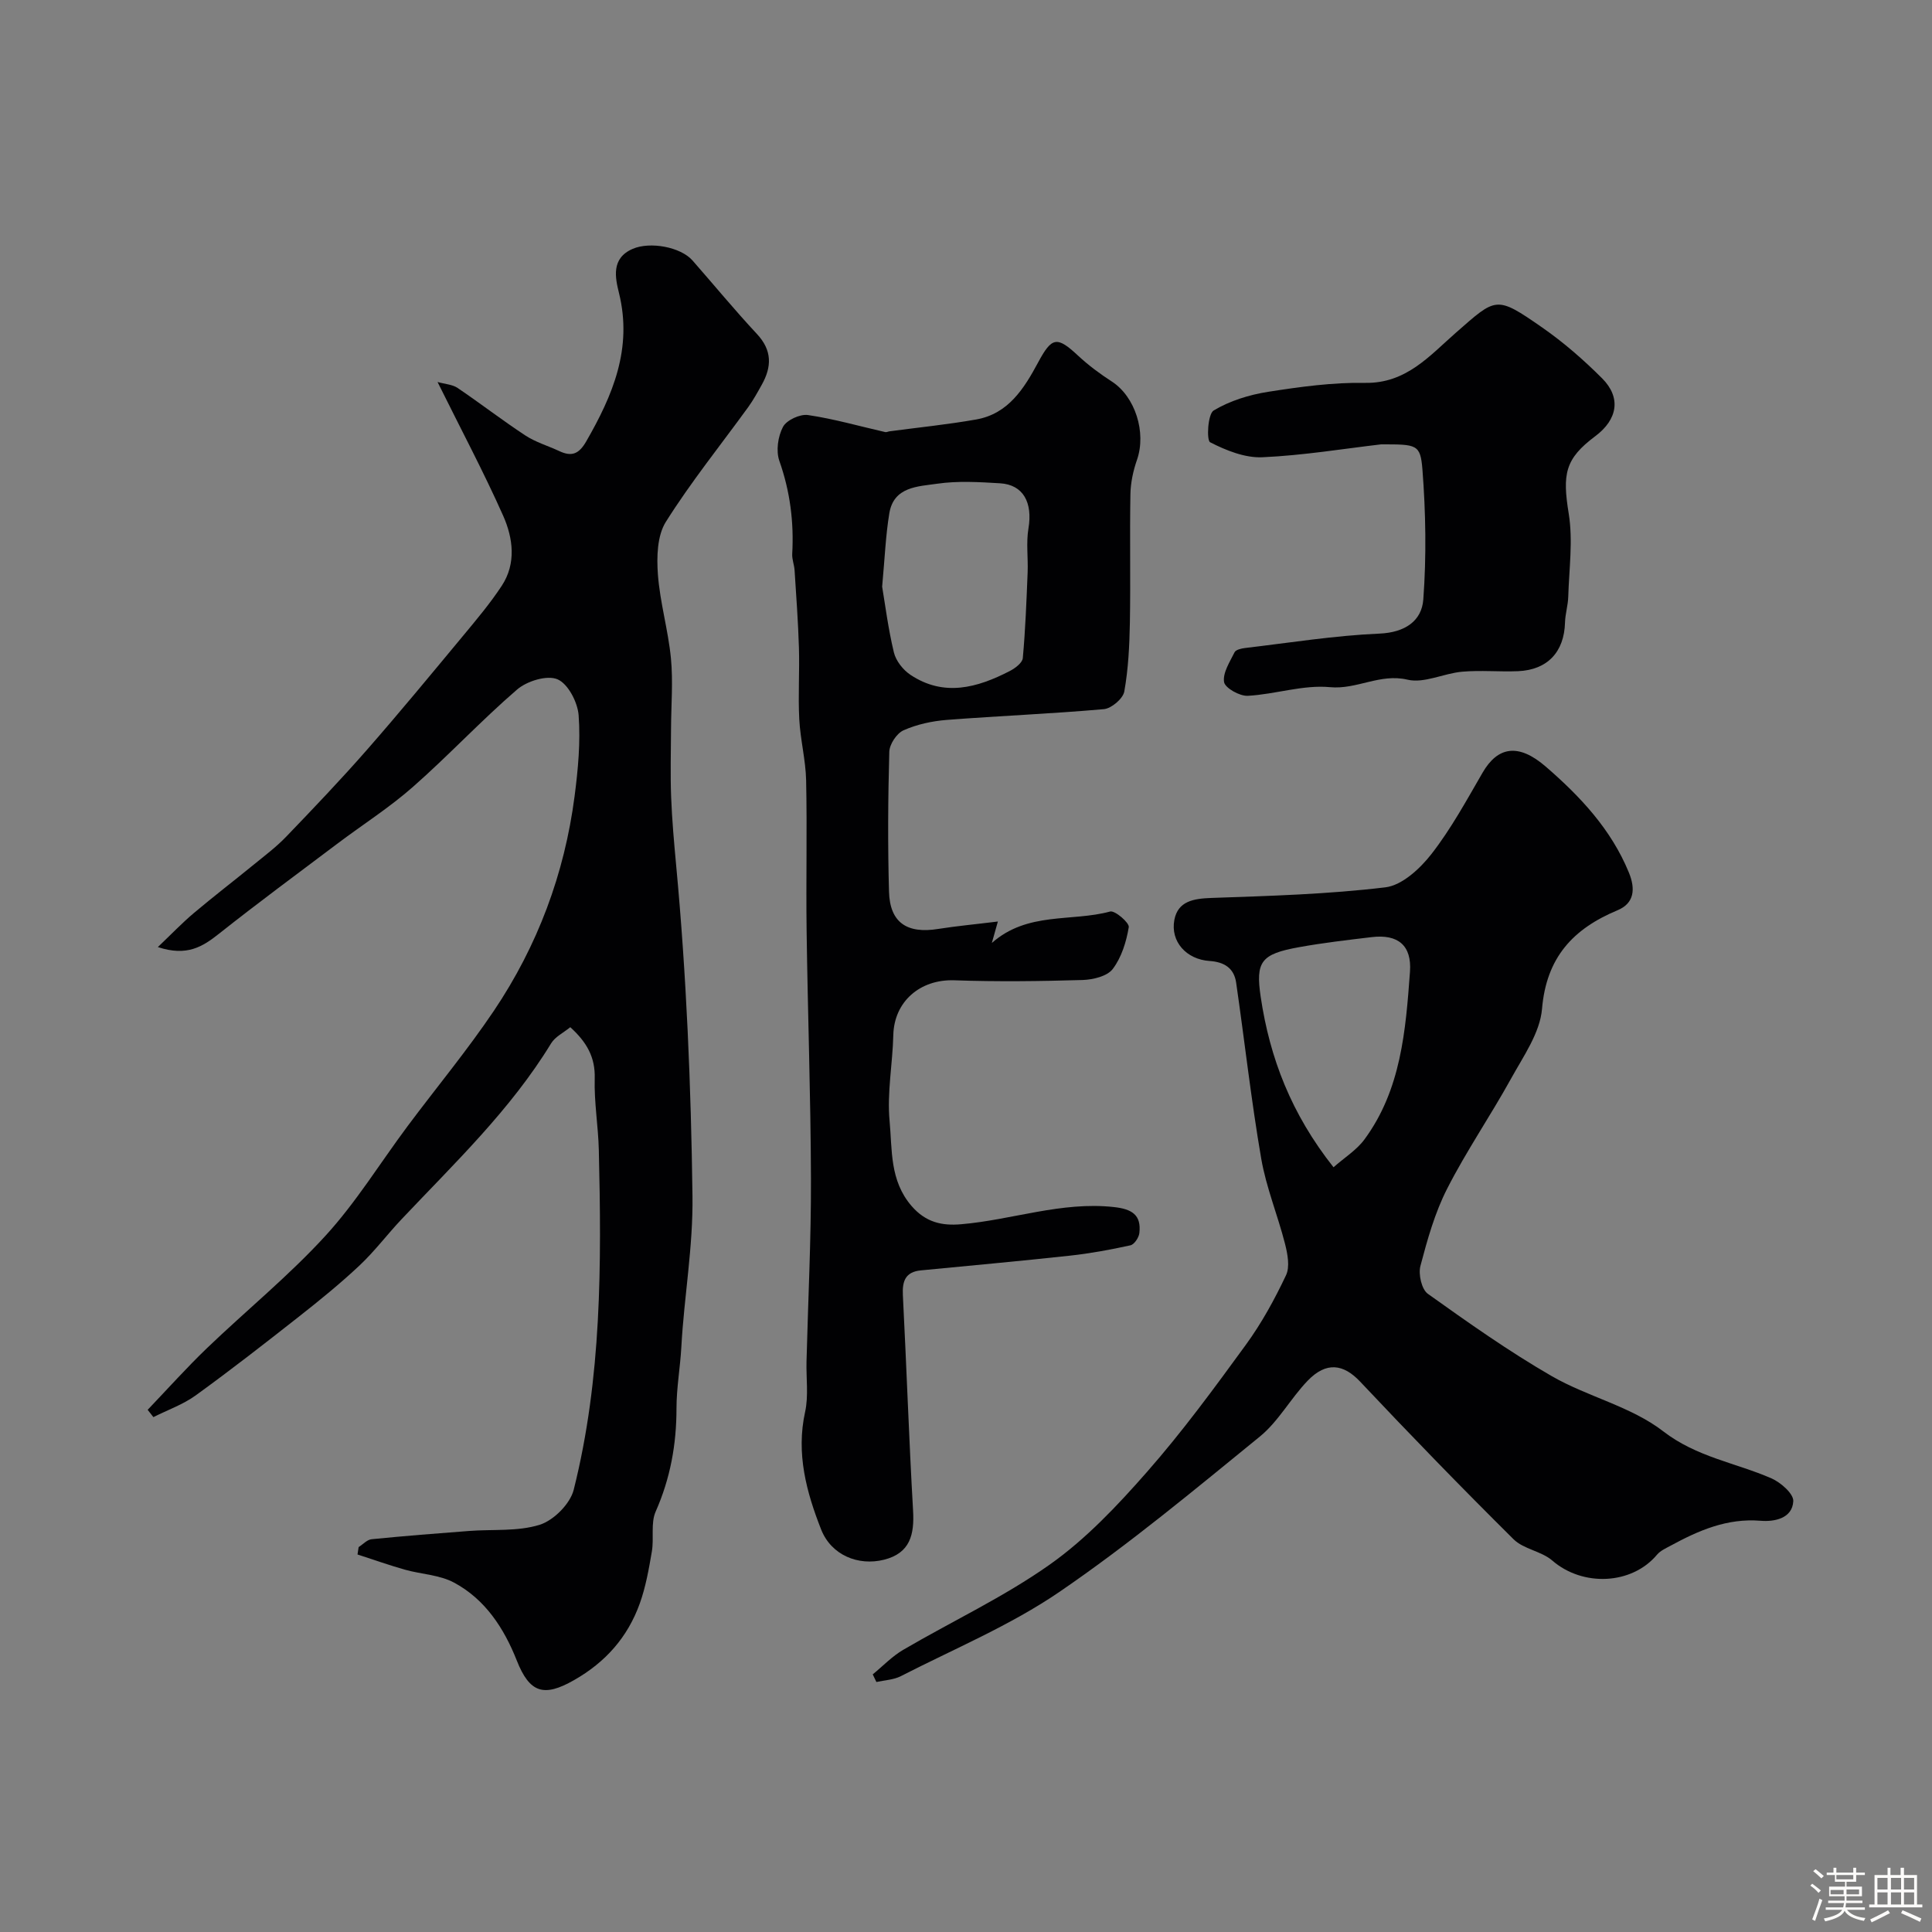 <svg enable-background="new 0 0 400 400" viewBox="0 0 400 400" xmlns="http://www.w3.org/2000/svg"><rect x="0" y="0" width="400" height="400" fill="#808080" stroke="none"/><path d="m374.8 390.4.4-.4c.7.5 1.3 1 1.8 1.4l-.5.5c-.5-.6-1.1-1.1-1.7-1.5zm1 7.3-.6-.3c.5-1.4 1.1-2.8 1.5-4.3.2.1.4.2.6.3-.5 1.3-1 2.8-1.5 4.3zm-.4-10.3.5-.4c.4.3 1 .8 1.7 1.4l-.5.5c-.5-.5-1.1-1-1.7-1.5zm2.5.3h1.7v-1h.6v1h3.5v-1h.6v1h1.8v.5h-1.8v1.4h-2v1h3.2v2h-3.2v.9h3.3v.5h-3.4c0 .3-.1.6-.1.9h4v.5h-3.7c.7.9 1.9 1.5 3.8 1.7-.1.2-.2.4-.3.6-2.1-.4-3.5-1.1-4-2.1-.4 1-1.8 1.7-4 2.2-.1-.2-.2-.4-.3-.6 2.1-.4 3.4-1 3.8-1.8h-3.4v-.5h3.6c.1-.3.1-.6.2-.9h-3.3v-.5h3.4c0-.3 0-.6 0-.9h-3.2v-2h3.3v-1h-2.1v-1.4h-1.7v-.5zm1.1 3.5v1h2.7c0-.3 0-.4 0-.4 0-.1 0-.2 0-.2 0-.1 0-.2 0-.3h-2.7zm1.2-3v.9h3.5v-.9zm4.7 3h-2.6v.6.4h2.6z" fill="#fcfbfa"/><path d="m393.6 386.7h.6v1.5h2.7v6.1h1.1v.6h-11v-.6h1.1v-6.1h2.7v-1.5h.6v1.5h2.1v-1.5zm-2.7 8.8.4.6c-1.2.6-2.5 1.3-3.8 1.9-.1-.2-.2-.4-.3-.6 1.2-.6 2.5-1.2 3.7-1.9zm-2.2-6.7v2.4h2.1v-2.4zm0 3v2.5h2.1v-2.5zm2.8-3v2.4h2.1v-2.4zm0 3v2.5h2.1v-2.5zm6 6.1c-1.4-.7-2.7-1.3-3.9-1.8l.3-.6c1.5.6 2.7 1.2 3.9 1.7zm-1.2-9.1h-2.1v2.4h2.1zm-2.1 3v2.5h2.1v-2.5z" fill="#fcfbfa"/><g fill="#010103"><path d="m90.59 79.09c1.55.44 3.07.5 4.15 1.23 4.73 3.2 9.26 6.71 14.03 9.84 2.14 1.4 4.71 2.15 7.06 3.25 2.56 1.19 4.04.58 5.54-2.02 5.5-9.56 9.61-19.23 6.79-30.7-.78-3.16-1.69-7.22 2.84-9.17 3.6-1.55 9.91-.39 12.37 2.4 4.45 5.07 8.74 10.29 13.34 15.22 3.18 3.4 3.09 6.8 1 10.53-.87 1.56-1.74 3.14-2.78 4.59-5.73 7.9-11.88 15.53-17.07 23.78-1.81 2.87-1.91 7.27-1.65 10.88.43 5.83 2.14 11.56 2.7 17.39.46 4.81.04 9.71.02 14.57-.02 4.7-.16 9.4.02 14.09.18 4.77.61 9.53 1.05 14.29 2.13 22.74 3.07 45.5 3.37 68.35.14 10.61-1.73 20.79-2.3 31.19-.23 4.27-1.01 8.53-1.01 12.79 0 7.45-1.27 14.49-4.31 21.36-1.06 2.4-.32 5.54-.79 8.27-.62 3.64-1.27 7.34-2.51 10.79-2.5 6.94-7.06 12.13-13.63 15.86-6.19 3.52-9.15 2.7-11.83-4.09-2.64-6.67-6.53-12.65-12.97-16.11-3-1.62-6.79-1.73-10.17-2.68-3.31-.94-6.56-2.09-9.83-3.15.08-.51.15-1.02.23-1.53.89-.56 1.75-1.54 2.69-1.63 6.71-.67 13.43-1.2 20.16-1.71 4.91-.38 10.09.15 14.66-1.29 2.88-.91 6.29-4.33 7.02-7.24 5.81-23.1 5.76-46.72 5.2-70.34-.12-4.94-.99-9.88-.85-14.8.13-4.42-1.64-7.52-5.06-10.63-1.38 1.13-3.13 1.97-3.97 3.35-8.41 13.79-20.03 24.83-30.99 36.44-2.94 3.12-5.54 6.59-8.65 9.52-3.97 3.73-8.21 7.18-12.49 10.55-7.07 5.56-14.17 11.1-21.45 16.37-2.63 1.9-5.83 3.02-8.76 4.5-.4-.5-.79-1.01-1.19-1.51 4.09-4.28 8.04-8.7 12.3-12.79 8.12-7.79 16.91-14.94 24.48-23.21 6.36-6.94 11.36-15.12 17.02-22.71 5.96-7.99 12.35-15.68 17.9-23.93 9.02-13.42 14.6-28.32 16.69-44.39.72-5.54 1.25-11.22.84-16.76-.2-2.7-2.19-6.53-4.38-7.46-2.16-.92-6.31.36-8.35 2.11-7.45 6.42-14.19 13.67-21.58 20.17-4.88 4.3-10.44 7.83-15.65 11.76-8.2 6.17-16.45 12.26-24.49 18.63-3.38 2.68-6.63 4.77-12.67 2.77 2.85-2.71 5.03-5 7.44-7.03 4.05-3.42 8.27-6.65 12.38-10.01 2.29-1.87 4.68-3.66 6.73-5.79 5.67-5.9 11.32-11.82 16.71-17.97 6.76-7.72 13.29-15.64 19.84-23.53 2.82-3.4 5.69-6.8 8.11-10.48 3.03-4.62 2.33-9.86.3-14.46-4.05-9.1-8.73-17.88-13.6-27.72z"/><path d="m180.69 346.66c2.09-1.71 3.99-3.72 6.29-5.07 10.11-5.92 20.84-10.93 30.36-17.66 7.5-5.3 14.02-12.22 20.13-19.18 7.33-8.34 13.93-17.35 20.48-26.34 3.25-4.46 5.94-9.38 8.3-14.37.84-1.76.33-4.43-.2-6.52-1.51-5.92-3.9-11.67-4.93-17.65-2.08-12.08-3.43-24.29-5.19-36.43-.44-3.01-2.47-4.28-5.51-4.48-4.77-.32-8.14-4-7.28-8.52.75-3.89 4-4.4 7.67-4.53 12.03-.42 24.1-.76 36.03-2.2 3.45-.42 7.17-3.87 9.53-6.9 4.06-5.21 7.26-11.11 10.59-16.85 3.1-5.34 7.36-6.18 13.05-1.26 7.12 6.15 13.57 13 17.24 21.97 1.38 3.37 1.13 6.34-2.36 7.79-9.21 3.84-14.73 9.77-15.63 20.41-.42 4.97-3.86 9.82-6.42 14.46-4.24 7.68-9.24 14.96-13.22 22.77-2.55 4.99-4.1 10.55-5.54 16.01-.45 1.72.25 4.84 1.54 5.76 8.35 5.96 16.76 11.91 25.63 17.03 7.44 4.29 16.43 6.28 23.09 11.43 6.95 5.37 14.98 6.5 22.42 9.75 1.92.84 4.6 3.19 4.52 4.72-.19 3.62-3.98 4.29-6.75 4.06-6.96-.57-12.86 2.01-18.67 5.17-.98.53-2.1 1.03-2.79 1.85-5.24 6.26-15.39 6.67-21.68 1.22-2.26-1.96-5.94-2.35-8.02-4.41-10.78-10.69-21.36-21.59-31.77-32.64-3.42-3.63-6.98-4.22-10.87-.18-3.52 3.66-6.04 8.42-9.91 11.57-13.58 11.06-27.09 22.32-41.53 32.18-10.16 6.93-21.76 11.76-32.78 17.41-1.5.77-3.37.83-5.06 1.21-.24-.52-.5-1.05-.76-1.58zm95.4-104.99c2.29-2.02 4.79-3.57 6.41-5.77 7.58-10.3 8.53-22.55 9.42-34.7.4-5.48-2.49-7.83-7.92-7.18-5.02.6-10.06 1.18-15.03 2.08-7.93 1.42-9.04 3-7.95 10.33 1.88 12.62 6.31 24.17 15.07 35.24z"/><path d="m206.6 190.79c-.49 1.75-.81 2.88-1.25 4.44 7.39-6.53 16.51-4.34 24.49-6.51.99-.27 4 2.33 3.86 3.23-.5 3.03-1.5 6.27-3.32 8.67-1.15 1.51-4.08 2.21-6.25 2.28-8.85.26-17.71.37-26.56.06-7.08-.24-12.45 4.4-12.62 11.34-.14 5.94-1.32 11.93-.77 17.78.56 5.97-.01 12.34 4.56 17.62 2.97 3.43 6.35 4.1 10.21 3.77 10.58-.89 20.81-4.76 31.69-3.56 3.69.41 5.7 1.6 5.25 5.4-.11.93-1.06 2.35-1.85 2.52-4.13.91-8.31 1.68-12.52 2.14-10.28 1.12-20.58 2.05-30.87 3.05-3.18.31-3.87 2.2-3.72 5.12.76 14.86 1.26 29.73 2.11 44.58.29 4.98-.58 8.83-6 10.2-5.33 1.34-10.93-.93-13.03-6.25-3.05-7.75-5.22-15.74-3.32-24.35.73-3.34.2-6.96.29-10.45.32-12.59.96-25.18.92-37.78-.05-17.14-.67-34.28-.9-51.42-.14-10.36.12-20.73-.1-31.09-.09-4.23-1.2-8.43-1.42-12.67-.26-4.93.08-9.88-.07-14.82-.16-5.34-.56-10.67-.9-16.01-.07-1.14-.55-2.27-.49-3.39.37-6.6-.44-12.96-2.66-19.26-.73-2.07-.3-5.07.75-7.05.74-1.4 3.53-2.69 5.17-2.45 5.39.79 10.68 2.32 16.01 3.53.26.06.58-.12.87-.16 5.98-.8 12-1.4 17.94-2.45 6.68-1.17 9.94-6.44 12.84-11.83 2.84-5.28 3.9-5.46 8.27-1.38 2.14 1.99 4.53 3.77 6.98 5.35 4.84 3.13 7.19 10.54 5.21 16.22-.79 2.27-1.32 4.74-1.36 7.13-.16 8.86.05 17.72-.11 26.58-.09 4.77-.32 9.59-1.16 14.26-.27 1.47-2.66 3.5-4.22 3.64-10.82.96-21.7 1.39-32.53 2.23-3.04.24-6.19.92-8.95 2.15-1.41.62-2.9 2.88-2.95 4.44-.27 9.65-.33 19.33-.06 28.98.18 6.4 3.73 8.76 10.22 7.7 3.88-.61 7.8-.97 12.32-1.53zm-23.96-69.33c.62 3.69 1.25 8.72 2.43 13.62.42 1.74 1.89 3.61 3.42 4.63 6.95 4.63 13.87 2.68 20.59-.79 1.1-.57 2.59-1.69 2.68-2.67.54-5.89.76-11.81 1-17.72.12-3.04-.33-6.16.17-9.12.9-5.37-1.07-9.06-5.88-9.35-4.33-.26-8.76-.53-13.02.09-3.96.58-9.02.58-9.91 6.16-.75 4.53-.93 9.15-1.48 15.15z"/><path d="m285.94 92c-7.65.89-16.1 2.29-24.58 2.67-3.6.16-7.51-1.41-10.81-3.1-.78-.4-.5-5.84.72-6.58 3.35-2.01 7.38-3.26 11.29-3.87 6.63-1.04 13.39-1.97 20.07-1.85 8.53.15 13.4-5.67 18.8-10.39 8.38-7.33 8.25-7.76 17.86-1.08 4.43 3.08 8.57 6.69 12.39 10.51 4.01 4 3.25 8.53-1.41 12.01-6.28 4.69-6.81 7.84-5.48 16.04.9 5.57.07 11.44-.1 17.17-.05 1.79-.62 3.56-.67 5.34-.16 6.09-3.61 9.83-9.73 10.09-3.85.16-7.73-.23-11.55.11-3.83.33-7.89 2.47-11.33 1.65-5.72-1.35-10.48 2.08-16.05 1.55-5.56-.53-11.32 1.48-17.02 1.79-1.68.09-4.71-1.62-4.91-2.85-.3-1.91 1.19-4.17 2.17-6.16.26-.54 1.42-.8 2.2-.89 9.26-1.09 18.51-2.58 27.81-2.98 5.31-.23 8.74-2.64 9.07-7.06.66-8.93.51-17.98-.18-26.91-.42-5.27-1.18-5.21-8.56-5.21z"/></g></svg>